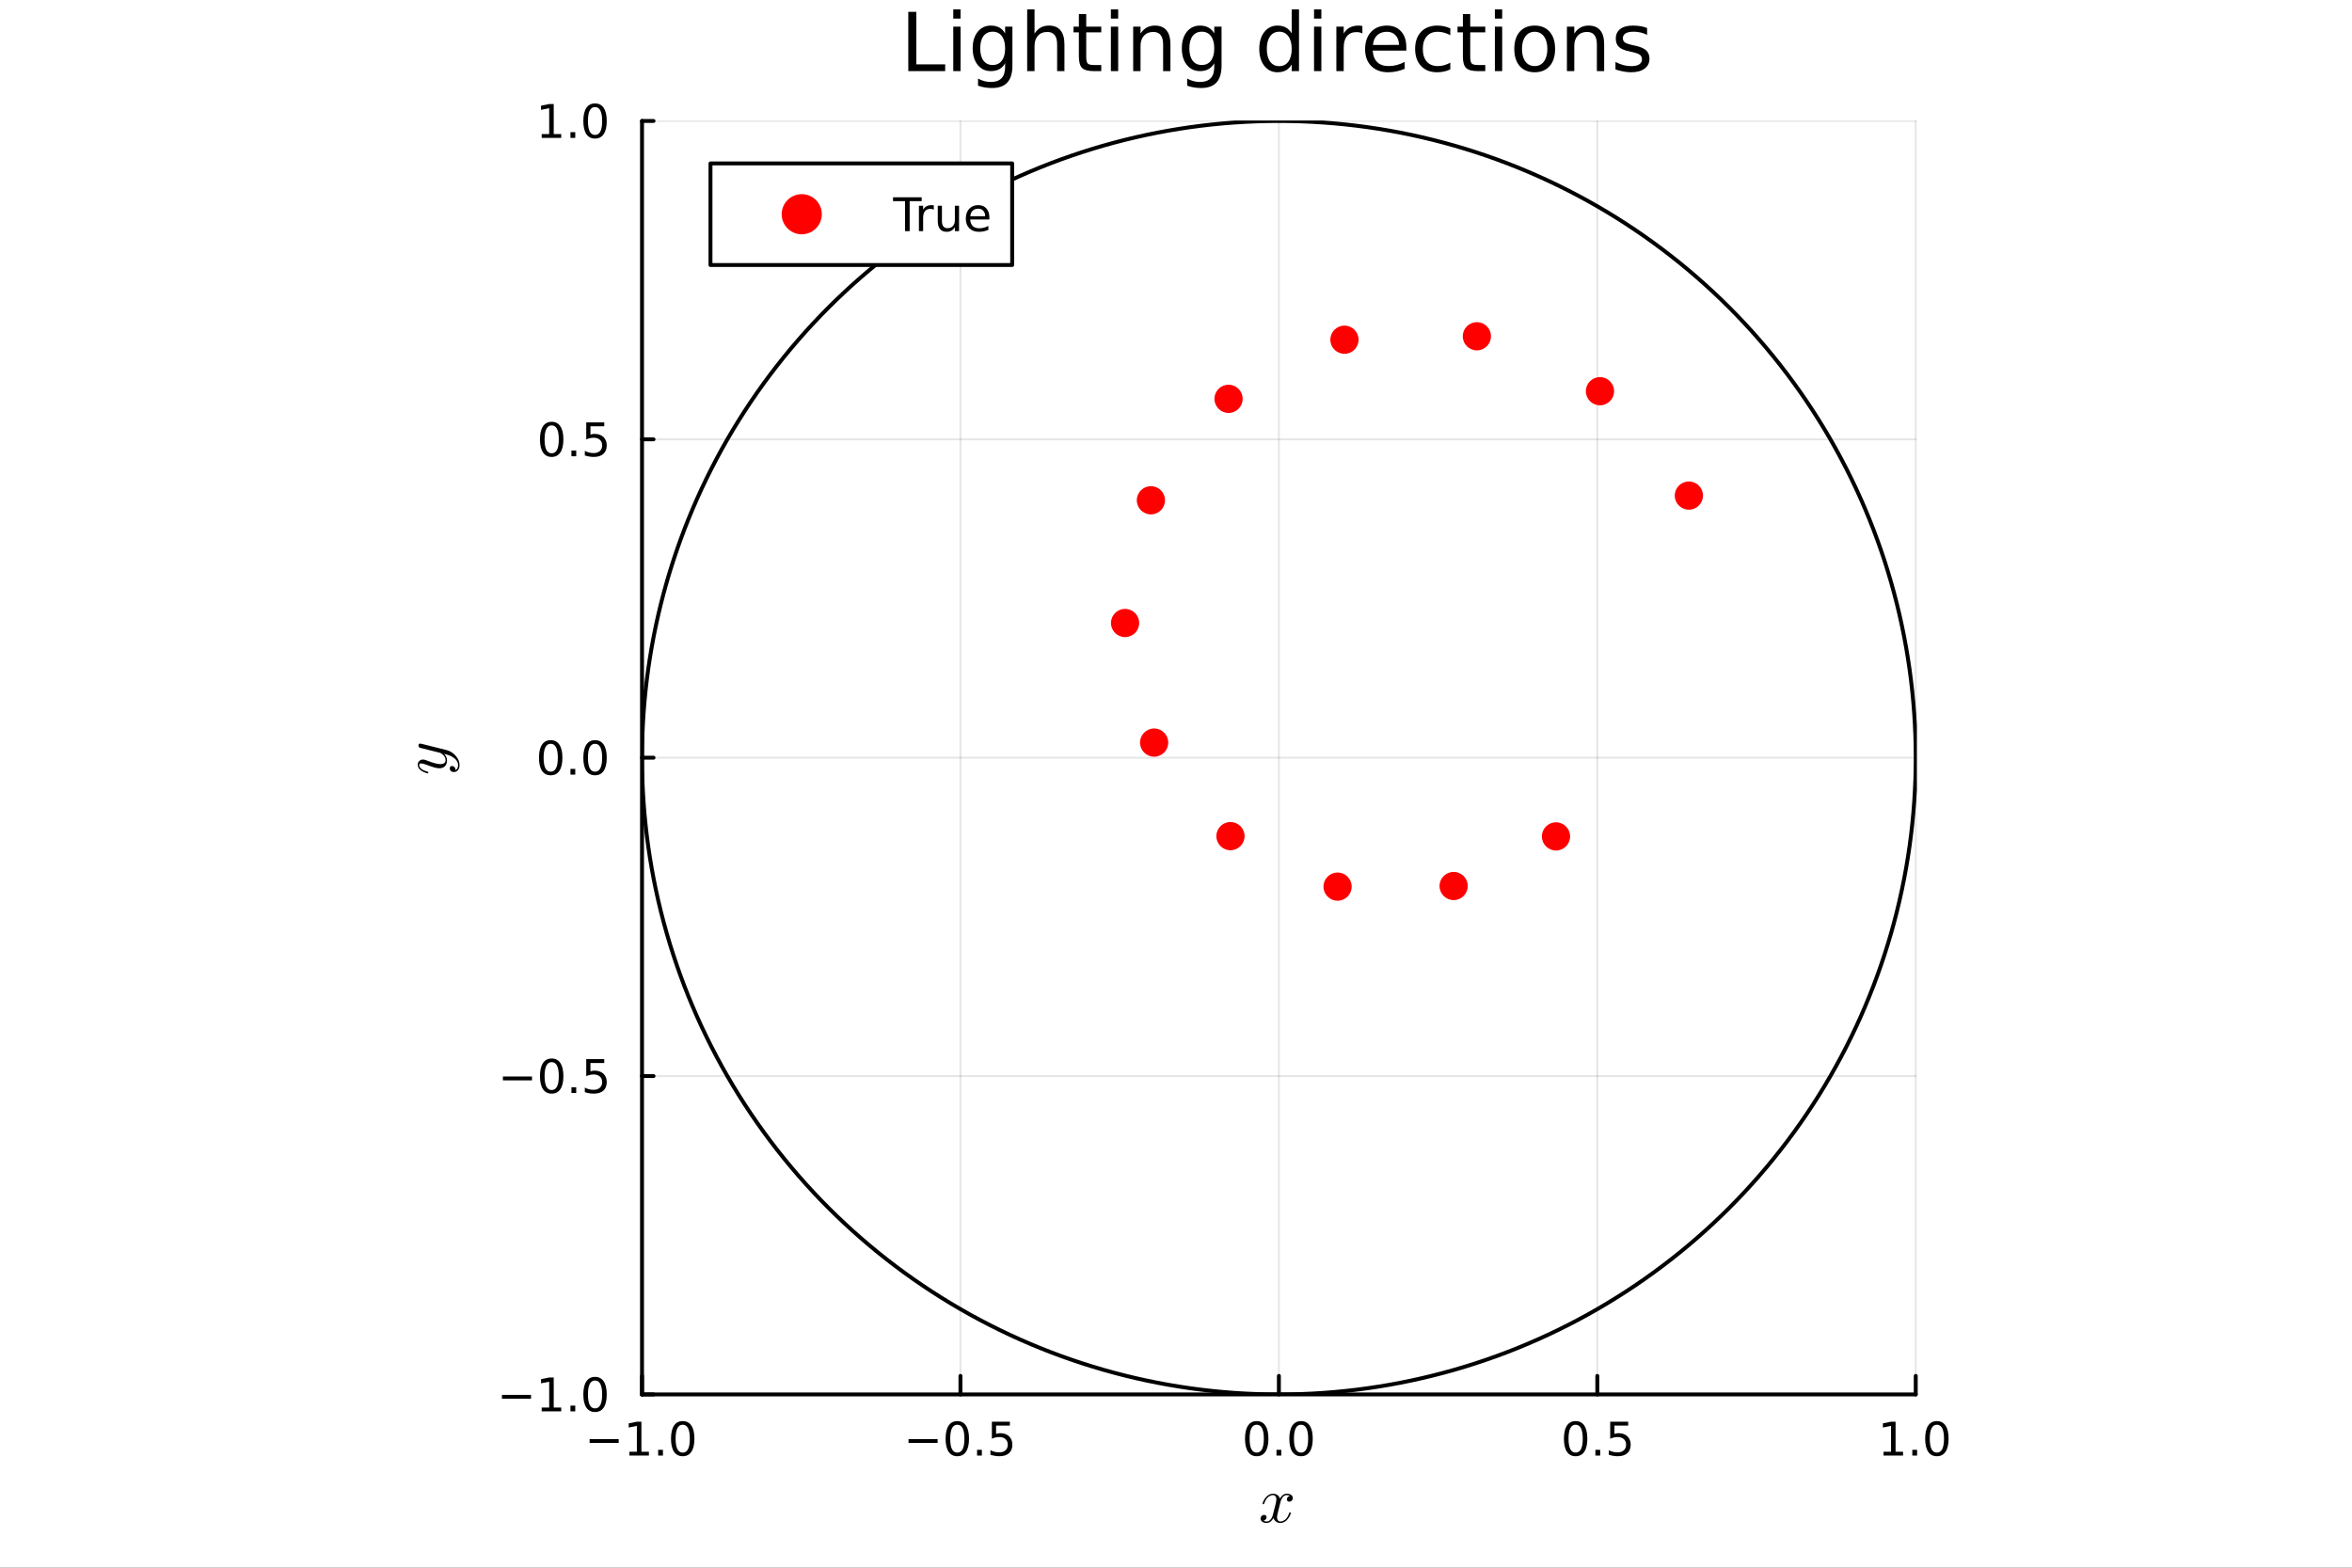 <?xml version="1.0" encoding="utf-8"?>
<svg xmlns="http://www.w3.org/2000/svg" xmlns:xlink="http://www.w3.org/1999/xlink" width="600" height="400" viewBox="0 0 2400 1600">
<rect x="0" y="0" width="2400" height="1600" fill="#333333" stroke="none"/>
<defs>
  <clipPath id="clip610">
    <rect x="0" y="0" width="2400" height="1600"/>
  </clipPath>
</defs>
<path clip-path="url(#clip610)" d="M0 1600 L2400 1600 L2400 0 L0 0  Z" fill="#ffffff" fill-rule="evenodd" fill-opacity="1"/>
<defs>
  <clipPath id="clip611">
    <rect x="480" y="0" width="1681" height="1600"/>
  </clipPath>
</defs>
<path clip-path="url(#clip610)" d="M655.126 1423.18 L1954.83 1423.18 L1954.83 123.472 L655.126 123.472  Z" fill="#ffffff" fill-rule="evenodd" fill-opacity="1"/>
<defs>
  <clipPath id="clip612">
    <rect x="655" y="123" width="1301" height="1301"/>
  </clipPath>
</defs>
<polyline clip-path="url(#clip612)" style="stroke:#000000; stroke-linecap:round; stroke-linejoin:round; stroke-width:2; stroke-opacity:0.1; fill:none" points="655.126,1423.18 655.126,123.472 "/>
<polyline clip-path="url(#clip612)" style="stroke:#000000; stroke-linecap:round; stroke-linejoin:round; stroke-width:2; stroke-opacity:0.1; fill:none" points="980.053,1423.18 980.053,123.472 "/>
<polyline clip-path="url(#clip612)" style="stroke:#000000; stroke-linecap:round; stroke-linejoin:round; stroke-width:2; stroke-opacity:0.1; fill:none" points="1304.98,1423.18 1304.98,123.472 "/>
<polyline clip-path="url(#clip612)" style="stroke:#000000; stroke-linecap:round; stroke-linejoin:round; stroke-width:2; stroke-opacity:0.1; fill:none" points="1629.91,1423.18 1629.91,123.472 "/>
<polyline clip-path="url(#clip612)" style="stroke:#000000; stroke-linecap:round; stroke-linejoin:round; stroke-width:2; stroke-opacity:0.1; fill:none" points="1954.83,1423.18 1954.83,123.472 "/>
<polyline clip-path="url(#clip612)" style="stroke:#000000; stroke-linecap:round; stroke-linejoin:round; stroke-width:2; stroke-opacity:0.1; fill:none" points="655.126,1423.18 1954.83,1423.18 "/>
<polyline clip-path="url(#clip612)" style="stroke:#000000; stroke-linecap:round; stroke-linejoin:round; stroke-width:2; stroke-opacity:0.1; fill:none" points="655.126,1098.25 1954.83,1098.25 "/>
<polyline clip-path="url(#clip612)" style="stroke:#000000; stroke-linecap:round; stroke-linejoin:round; stroke-width:2; stroke-opacity:0.1; fill:none" points="655.126,773.326 1954.83,773.326 "/>
<polyline clip-path="url(#clip612)" style="stroke:#000000; stroke-linecap:round; stroke-linejoin:round; stroke-width:2; stroke-opacity:0.1; fill:none" points="655.126,448.399 1954.83,448.399 "/>
<polyline clip-path="url(#clip612)" style="stroke:#000000; stroke-linecap:round; stroke-linejoin:round; stroke-width:2; stroke-opacity:0.1; fill:none" points="655.126,123.472 1954.83,123.472 "/>
<polyline clip-path="url(#clip610)" style="stroke:#000000; stroke-linecap:round; stroke-linejoin:round; stroke-width:4; stroke-opacity:1; fill:none" points="655.126,1423.18 1954.83,1423.18 "/>
<polyline clip-path="url(#clip610)" style="stroke:#000000; stroke-linecap:round; stroke-linejoin:round; stroke-width:4; stroke-opacity:1; fill:none" points="655.126,1423.18 655.126,1404.28 "/>
<polyline clip-path="url(#clip610)" style="stroke:#000000; stroke-linecap:round; stroke-linejoin:round; stroke-width:4; stroke-opacity:1; fill:none" points="980.053,1423.18 980.053,1404.28 "/>
<polyline clip-path="url(#clip610)" style="stroke:#000000; stroke-linecap:round; stroke-linejoin:round; stroke-width:4; stroke-opacity:1; fill:none" points="1304.98,1423.18 1304.98,1404.28 "/>
<polyline clip-path="url(#clip610)" style="stroke:#000000; stroke-linecap:round; stroke-linejoin:round; stroke-width:4; stroke-opacity:1; fill:none" points="1629.91,1423.18 1629.91,1404.28 "/>
<polyline clip-path="url(#clip610)" style="stroke:#000000; stroke-linecap:round; stroke-linejoin:round; stroke-width:4; stroke-opacity:1; fill:none" points="1954.83,1423.18 1954.83,1404.28 "/>
<path clip-path="url(#clip610)" d="M601.654 1468.75 L631.33 1468.75 L631.33 1472.69 L601.654 1472.69 L601.654 1468.75 Z" fill="#000000" fill-rule="nonzero" fill-opacity="1" /><path clip-path="url(#clip610)" d="M642.233 1481.64 L649.872 1481.64 L649.872 1455.28 L641.561 1456.95 L641.561 1452.69 L649.825 1451.02 L654.501 1451.02 L654.501 1481.64 L662.14 1481.64 L662.14 1485.58 L642.233 1485.58 L642.233 1481.64 Z" fill="#000000" fill-rule="nonzero" fill-opacity="1" /><path clip-path="url(#clip610)" d="M671.584 1479.7 L676.469 1479.7 L676.469 1485.58 L671.584 1485.58 L671.584 1479.7 Z" fill="#000000" fill-rule="nonzero" fill-opacity="1" /><path clip-path="url(#clip610)" d="M696.654 1454.1 Q693.043 1454.1 691.214 1457.66 Q689.408 1461.2 689.408 1468.33 Q689.408 1475.44 691.214 1479.01 Q693.043 1482.55 696.654 1482.55 Q700.288 1482.55 702.093 1479.01 Q703.922 1475.44 703.922 1468.33 Q703.922 1461.2 702.093 1457.66 Q700.288 1454.1 696.654 1454.1 M696.654 1450.39 Q702.464 1450.39 705.519 1455 Q708.598 1459.58 708.598 1468.33 Q708.598 1477.06 705.519 1481.67 Q702.464 1486.25 696.654 1486.25 Q690.844 1486.25 687.765 1481.67 Q684.709 1477.06 684.709 1468.33 Q684.709 1459.58 687.765 1455 Q690.844 1450.39 696.654 1450.39 Z" fill="#000000" fill-rule="nonzero" fill-opacity="1" /><path clip-path="url(#clip610)" d="M927.079 1468.75 L956.755 1468.75 L956.755 1472.69 L927.079 1472.69 L927.079 1468.75 Z" fill="#000000" fill-rule="nonzero" fill-opacity="1" /><path clip-path="url(#clip610)" d="M976.847 1454.1 Q973.236 1454.1 971.407 1457.66 Q969.602 1461.2 969.602 1468.33 Q969.602 1475.44 971.407 1479.01 Q973.236 1482.55 976.847 1482.55 Q980.481 1482.55 982.287 1479.01 Q984.116 1475.44 984.116 1468.33 Q984.116 1461.2 982.287 1457.66 Q980.481 1454.1 976.847 1454.1 M976.847 1450.39 Q982.657 1450.39 985.713 1455 Q988.791 1459.58 988.791 1468.33 Q988.791 1477.06 985.713 1481.67 Q982.657 1486.25 976.847 1486.25 Q971.037 1486.25 967.958 1481.67 Q964.903 1477.06 964.903 1468.33 Q964.903 1459.58 967.958 1455 Q971.037 1450.39 976.847 1450.39 Z" fill="#000000" fill-rule="nonzero" fill-opacity="1" /><path clip-path="url(#clip610)" d="M997.009 1479.7 L1001.89 1479.7 L1001.89 1485.58 L997.009 1485.58 L997.009 1479.7 Z" fill="#000000" fill-rule="nonzero" fill-opacity="1" /><path clip-path="url(#clip610)" d="M1012.12 1451.02 L1030.48 1451.02 L1030.48 1454.96 L1016.41 1454.96 L1016.41 1463.43 Q1017.43 1463.08 1018.44 1462.92 Q1019.46 1462.73 1020.48 1462.73 Q1026.27 1462.73 1029.65 1465.9 Q1033.03 1469.08 1033.03 1474.49 Q1033.03 1480.07 1029.56 1483.17 Q1026.08 1486.25 1019.76 1486.25 Q1017.59 1486.25 1015.32 1485.88 Q1013.07 1485.51 1010.67 1484.77 L1010.67 1480.07 Q1012.75 1481.2 1014.97 1481.76 Q1017.19 1482.32 1019.67 1482.32 Q1023.68 1482.32 1026.01 1480.21 Q1028.35 1478.1 1028.35 1474.49 Q1028.35 1470.88 1026.01 1468.77 Q1023.68 1466.67 1019.67 1466.67 Q1017.8 1466.67 1015.92 1467.08 Q1014.07 1467.5 1012.12 1468.38 L1012.12 1451.02 Z" fill="#000000" fill-rule="nonzero" fill-opacity="1" /><path clip-path="url(#clip610)" d="M1282.36 1454.1 Q1278.75 1454.1 1276.92 1457.66 Q1275.12 1461.2 1275.12 1468.33 Q1275.12 1475.44 1276.92 1479.01 Q1278.75 1482.55 1282.36 1482.55 Q1286 1482.55 1287.8 1479.01 Q1289.63 1475.44 1289.63 1468.33 Q1289.63 1461.2 1287.8 1457.66 Q1286 1454.1 1282.36 1454.1 M1282.36 1450.39 Q1288.17 1450.39 1291.23 1455 Q1294.31 1459.58 1294.31 1468.33 Q1294.31 1477.06 1291.23 1481.67 Q1288.17 1486.25 1282.36 1486.25 Q1276.55 1486.25 1273.48 1481.67 Q1270.42 1477.06 1270.42 1468.33 Q1270.42 1459.58 1273.48 1455 Q1276.55 1450.39 1282.36 1450.39 Z" fill="#000000" fill-rule="nonzero" fill-opacity="1" /><path clip-path="url(#clip610)" d="M1302.53 1479.7 L1307.41 1479.7 L1307.41 1485.58 L1302.53 1485.58 L1302.53 1479.7 Z" fill="#000000" fill-rule="nonzero" fill-opacity="1" /><path clip-path="url(#clip610)" d="M1327.6 1454.1 Q1323.98 1454.1 1322.16 1457.66 Q1320.35 1461.2 1320.35 1468.33 Q1320.35 1475.44 1322.16 1479.01 Q1323.98 1482.55 1327.6 1482.55 Q1331.23 1482.55 1333.04 1479.01 Q1334.86 1475.44 1334.86 1468.33 Q1334.86 1461.2 1333.04 1457.66 Q1331.23 1454.1 1327.6 1454.1 M1327.6 1450.39 Q1333.41 1450.39 1336.46 1455 Q1339.54 1459.58 1339.54 1468.33 Q1339.54 1477.06 1336.46 1481.67 Q1333.41 1486.25 1327.6 1486.25 Q1321.79 1486.25 1318.71 1481.67 Q1315.65 1477.06 1315.65 1468.33 Q1315.65 1459.58 1318.71 1455 Q1321.79 1450.39 1327.6 1450.39 Z" fill="#000000" fill-rule="nonzero" fill-opacity="1" /><path clip-path="url(#clip610)" d="M1607.79 1454.1 Q1604.18 1454.1 1602.35 1457.66 Q1600.54 1461.2 1600.54 1468.33 Q1600.54 1475.44 1602.35 1479.01 Q1604.18 1482.55 1607.79 1482.55 Q1611.42 1482.55 1613.23 1479.01 Q1615.06 1475.44 1615.06 1468.33 Q1615.06 1461.2 1613.23 1457.66 Q1611.42 1454.1 1607.79 1454.1 M1607.79 1450.39 Q1613.6 1450.39 1616.65 1455 Q1619.73 1459.58 1619.73 1468.33 Q1619.73 1477.06 1616.65 1481.67 Q1613.6 1486.25 1607.79 1486.25 Q1601.98 1486.25 1598.9 1481.67 Q1595.84 1477.06 1595.84 1468.33 Q1595.84 1459.58 1598.9 1455 Q1601.98 1450.39 1607.79 1450.39 Z" fill="#000000" fill-rule="nonzero" fill-opacity="1" /><path clip-path="url(#clip610)" d="M1627.95 1479.7 L1632.84 1479.7 L1632.84 1485.58 L1627.95 1485.58 L1627.95 1479.7 Z" fill="#000000" fill-rule="nonzero" fill-opacity="1" /><path clip-path="url(#clip610)" d="M1643.07 1451.02 L1661.42 1451.02 L1661.42 1454.96 L1647.35 1454.96 L1647.35 1463.43 Q1648.37 1463.08 1649.39 1462.92 Q1650.4 1462.73 1651.42 1462.73 Q1657.21 1462.73 1660.59 1465.9 Q1663.97 1469.08 1663.97 1474.49 Q1663.97 1480.07 1660.5 1483.17 Q1657.02 1486.25 1650.71 1486.25 Q1648.53 1486.25 1646.26 1485.88 Q1644.02 1485.51 1641.61 1484.77 L1641.61 1480.07 Q1643.69 1481.2 1645.91 1481.76 Q1648.14 1482.32 1650.61 1482.32 Q1654.62 1482.32 1656.96 1480.21 Q1659.29 1478.1 1659.29 1474.49 Q1659.29 1470.88 1656.96 1468.77 Q1654.62 1466.67 1650.61 1466.67 Q1648.74 1466.67 1646.86 1467.08 Q1645.01 1467.5 1643.07 1468.38 L1643.07 1451.02 Z" fill="#000000" fill-rule="nonzero" fill-opacity="1" /><path clip-path="url(#clip610)" d="M1921.99 1481.64 L1929.63 1481.64 L1929.63 1455.28 L1921.32 1456.95 L1921.32 1452.69 L1929.58 1451.02 L1934.26 1451.02 L1934.26 1481.64 L1941.89 1481.64 L1941.89 1485.58 L1921.99 1485.58 L1921.99 1481.64 Z" fill="#000000" fill-rule="nonzero" fill-opacity="1" /><path clip-path="url(#clip610)" d="M1951.34 1479.7 L1956.22 1479.7 L1956.22 1485.58 L1951.34 1485.58 L1951.34 1479.7 Z" fill="#000000" fill-rule="nonzero" fill-opacity="1" /><path clip-path="url(#clip610)" d="M1976.41 1454.1 Q1972.8 1454.1 1970.97 1457.66 Q1969.16 1461.2 1969.16 1468.33 Q1969.16 1475.44 1970.97 1479.01 Q1972.8 1482.55 1976.41 1482.55 Q1980.04 1482.55 1981.85 1479.01 Q1983.68 1475.44 1983.68 1468.33 Q1983.68 1461.2 1981.85 1457.66 Q1980.04 1454.1 1976.41 1454.1 M1976.41 1450.39 Q1982.22 1450.39 1985.27 1455 Q1988.35 1459.58 1988.35 1468.33 Q1988.35 1477.06 1985.27 1481.67 Q1982.22 1486.25 1976.41 1486.25 Q1970.6 1486.25 1967.52 1481.67 Q1964.46 1477.06 1964.46 1468.33 Q1964.46 1459.58 1967.52 1455 Q1970.6 1450.39 1976.41 1450.39 Z" fill="#000000" fill-rule="nonzero" fill-opacity="1" /><path clip-path="url(#clip610)" d="M1319.15 1528.8 Q1319.15 1530.61 1318.03 1531.64 Q1316.9 1532.64 1315.61 1532.64 Q1314.39 1532.64 1313.74 1531.93 Q1313.1 1531.22 1313.1 1530.32 Q1313.1 1529.09 1314 1528.03 Q1314.9 1526.97 1316.25 1526.74 Q1314.93 1525.91 1312.97 1525.91 Q1311.68 1525.91 1310.55 1526.58 Q1309.46 1527.26 1308.78 1528.13 Q1308.14 1529 1307.56 1530.25 Q1307.01 1531.48 1306.79 1532.22 Q1306.59 1532.93 1306.43 1533.7 L1304.18 1542.72 Q1303.08 1547 1303.08 1548.51 Q1303.08 1550.38 1303.98 1551.64 Q1304.89 1552.86 1306.69 1552.86 Q1307.4 1552.86 1308.2 1552.67 Q1309.01 1552.44 1310.04 1551.86 Q1311.1 1551.25 1312.04 1550.35 Q1313 1549.42 1313.94 1547.84 Q1314.87 1546.26 1315.48 1544.23 Q1315.68 1543.52 1316.32 1543.52 Q1317.12 1543.52 1317.12 1544.17 Q1317.12 1544.71 1316.67 1545.87 Q1316.25 1547 1315.32 1548.48 Q1314.42 1549.93 1313.23 1551.25 Q1312.04 1552.54 1310.26 1553.44 Q1308.49 1554.34 1306.56 1554.34 Q1303.79 1554.34 1301.96 1552.86 Q1300.12 1551.38 1299.44 1549.32 Q1299.28 1549.61 1299.06 1550 Q1298.83 1550.38 1298.16 1551.25 Q1297.51 1552.09 1296.77 1552.73 Q1296.03 1553.34 1294.87 1553.83 Q1293.74 1554.34 1292.52 1554.34 Q1290.97 1554.34 1289.59 1553.89 Q1288.24 1553.44 1287.27 1552.41 Q1286.3 1551.38 1286.3 1549.96 Q1286.3 1548.38 1287.37 1547.29 Q1288.46 1546.16 1289.94 1546.16 Q1290.88 1546.16 1291.62 1546.71 Q1292.39 1547.26 1292.39 1548.45 Q1292.39 1549.77 1291.49 1550.77 Q1290.59 1551.77 1289.3 1552.02 Q1290.62 1552.86 1292.58 1552.86 Q1294.71 1552.86 1296.38 1550.99 Q1298.06 1549.13 1298.86 1546 Q1300.86 1538.5 1301.63 1535.15 Q1302.41 1531.77 1302.41 1530.32 Q1302.41 1528.96 1302.05 1528.03 Q1301.7 1527.1 1301.09 1526.68 Q1300.51 1526.23 1299.96 1526.07 Q1299.44 1525.91 1298.86 1525.91 Q1297.9 1525.91 1296.8 1526.29 Q1295.74 1526.68 1294.45 1527.58 Q1293.2 1528.45 1292 1530.25 Q1290.81 1532.06 1290.01 1534.54 Q1289.85 1535.28 1289.14 1535.28 Q1288.36 1535.24 1288.36 1534.6 Q1288.36 1534.05 1288.78 1532.93 Q1289.23 1531.77 1290.14 1530.32 Q1291.07 1528.87 1292.26 1527.58 Q1293.49 1526.26 1295.26 1525.36 Q1297.06 1524.46 1298.99 1524.46 Q1299.86 1524.46 1300.7 1524.65 Q1301.57 1524.81 1302.6 1525.29 Q1303.66 1525.78 1304.6 1526.84 Q1305.53 1527.9 1306.11 1529.45 Q1306.5 1528.71 1307.01 1528 Q1307.56 1527.29 1308.4 1526.42 Q1309.27 1525.52 1310.46 1525 Q1311.68 1524.46 1313.03 1524.46 Q1314.35 1524.46 1315.64 1524.81 Q1316.93 1525.13 1318.03 1526.19 Q1319.15 1527.23 1319.15 1528.8 Z" fill="#000000" fill-rule="nonzero" fill-opacity="1" /><polyline clip-path="url(#clip610)" style="stroke:#000000; stroke-linecap:round; stroke-linejoin:round; stroke-width:4; stroke-opacity:1; fill:none" points="655.126,1423.18 655.126,123.472 "/>
<polyline clip-path="url(#clip610)" style="stroke:#000000; stroke-linecap:round; stroke-linejoin:round; stroke-width:4; stroke-opacity:1; fill:none" points="655.126,1423.18 666.847,1423.18 "/>
<polyline clip-path="url(#clip610)" style="stroke:#000000; stroke-linecap:round; stroke-linejoin:round; stroke-width:4; stroke-opacity:1; fill:none" points="655.126,1098.25 666.847,1098.25 "/>
<polyline clip-path="url(#clip610)" style="stroke:#000000; stroke-linecap:round; stroke-linejoin:round; stroke-width:4; stroke-opacity:1; fill:none" points="655.126,773.326 666.847,773.326 "/>
<polyline clip-path="url(#clip610)" style="stroke:#000000; stroke-linecap:round; stroke-linejoin:round; stroke-width:4; stroke-opacity:1; fill:none" points="655.126,448.399 666.847,448.399 "/>
<polyline clip-path="url(#clip610)" style="stroke:#000000; stroke-linecap:round; stroke-linejoin:round; stroke-width:4; stroke-opacity:1; fill:none" points="655.126,123.472 666.847,123.472 "/>
<path clip-path="url(#clip610)" d="M512.182 1423.63 L541.858 1423.63 L541.858 1427.57 L512.182 1427.57 L512.182 1423.63 Z" fill="#000000" fill-rule="nonzero" fill-opacity="1" /><path clip-path="url(#clip610)" d="M552.761 1436.52 L560.4 1436.52 L560.4 1410.16 L552.089 1411.83 L552.089 1407.57 L560.353 1405.9 L565.029 1405.9 L565.029 1436.52 L572.668 1436.52 L572.668 1440.46 L552.761 1440.46 L552.761 1436.52 Z" fill="#000000" fill-rule="nonzero" fill-opacity="1" /><path clip-path="url(#clip610)" d="M582.112 1434.58 L586.997 1434.58 L586.997 1440.46 L582.112 1440.46 L582.112 1434.58 Z" fill="#000000" fill-rule="nonzero" fill-opacity="1" /><path clip-path="url(#clip610)" d="M607.182 1408.98 Q603.571 1408.98 601.742 1412.54 Q599.936 1416.08 599.936 1423.21 Q599.936 1430.32 601.742 1433.89 Q603.571 1437.43 607.182 1437.43 Q610.816 1437.43 612.622 1433.89 Q614.45 1430.32 614.45 1423.21 Q614.45 1416.08 612.622 1412.54 Q610.816 1408.98 607.182 1408.98 M607.182 1405.27 Q612.992 1405.27 616.047 1409.88 Q619.126 1414.46 619.126 1423.21 Q619.126 1431.94 616.047 1436.55 Q612.992 1441.13 607.182 1441.13 Q601.372 1441.13 598.293 1436.55 Q595.237 1431.94 595.237 1423.21 Q595.237 1414.46 598.293 1409.88 Q601.372 1405.27 607.182 1405.27 Z" fill="#000000" fill-rule="nonzero" fill-opacity="1" /><path clip-path="url(#clip610)" d="M513.178 1098.7 L542.853 1098.7 L542.853 1102.64 L513.178 1102.64 L513.178 1098.7 Z" fill="#000000" fill-rule="nonzero" fill-opacity="1" /><path clip-path="url(#clip610)" d="M562.946 1084.05 Q559.335 1084.05 557.506 1087.62 Q555.701 1091.16 555.701 1098.29 Q555.701 1105.39 557.506 1108.96 Q559.335 1112.5 562.946 1112.5 Q566.58 1112.5 568.386 1108.96 Q570.214 1105.39 570.214 1098.29 Q570.214 1091.16 568.386 1087.62 Q566.58 1084.05 562.946 1084.05 M562.946 1080.35 Q568.756 1080.35 571.812 1084.95 Q574.89 1089.54 574.89 1098.29 Q574.89 1107.01 571.812 1111.62 Q568.756 1116.2 562.946 1116.2 Q557.136 1116.2 554.057 1111.62 Q551.001 1107.01 551.001 1098.29 Q551.001 1089.54 554.057 1084.95 Q557.136 1080.35 562.946 1080.35 Z" fill="#000000" fill-rule="nonzero" fill-opacity="1" /><path clip-path="url(#clip610)" d="M583.108 1109.65 L587.992 1109.65 L587.992 1115.53 L583.108 1115.53 L583.108 1109.65 Z" fill="#000000" fill-rule="nonzero" fill-opacity="1" /><path clip-path="url(#clip610)" d="M598.223 1080.97 L616.58 1080.97 L616.58 1084.91 L602.506 1084.91 L602.506 1093.38 Q603.524 1093.03 604.543 1092.87 Q605.561 1092.69 606.58 1092.69 Q612.367 1092.69 615.746 1095.86 Q619.126 1099.03 619.126 1104.45 Q619.126 1110.02 615.654 1113.13 Q612.182 1116.2 605.862 1116.2 Q603.686 1116.2 601.418 1115.83 Q599.173 1115.46 596.765 1114.72 L596.765 1110.02 Q598.848 1111.16 601.071 1111.71 Q603.293 1112.27 605.77 1112.27 Q609.774 1112.27 612.112 1110.16 Q614.45 1108.06 614.45 1104.45 Q614.45 1100.83 612.112 1098.73 Q609.774 1096.62 605.77 1096.62 Q603.895 1096.62 602.02 1097.04 Q600.168 1097.45 598.223 1098.33 L598.223 1080.97 Z" fill="#000000" fill-rule="nonzero" fill-opacity="1" /><path clip-path="url(#clip610)" d="M561.95 759.125 Q558.339 759.125 556.511 762.689 Q554.705 766.231 554.705 773.361 Q554.705 780.467 556.511 784.032 Q558.339 787.574 561.95 787.574 Q565.585 787.574 567.39 784.032 Q569.219 780.467 569.219 773.361 Q569.219 766.231 567.39 762.689 Q565.585 759.125 561.95 759.125 M561.95 755.421 Q567.761 755.421 570.816 760.027 Q573.895 764.611 573.895 773.361 Q573.895 782.088 570.816 786.694 Q567.761 791.277 561.95 791.277 Q556.14 791.277 553.062 786.694 Q550.006 782.088 550.006 773.361 Q550.006 764.611 553.062 760.027 Q556.14 755.421 561.95 755.421 Z" fill="#000000" fill-rule="nonzero" fill-opacity="1" /><path clip-path="url(#clip610)" d="M582.112 784.726 L586.997 784.726 L586.997 790.606 L582.112 790.606 L582.112 784.726 Z" fill="#000000" fill-rule="nonzero" fill-opacity="1" /><path clip-path="url(#clip610)" d="M607.182 759.125 Q603.571 759.125 601.742 762.689 Q599.936 766.231 599.936 773.361 Q599.936 780.467 601.742 784.032 Q603.571 787.574 607.182 787.574 Q610.816 787.574 612.622 784.032 Q614.45 780.467 614.45 773.361 Q614.45 766.231 612.622 762.689 Q610.816 759.125 607.182 759.125 M607.182 755.421 Q612.992 755.421 616.047 760.027 Q619.126 764.611 619.126 773.361 Q619.126 782.088 616.047 786.694 Q612.992 791.277 607.182 791.277 Q601.372 791.277 598.293 786.694 Q595.237 782.088 595.237 773.361 Q595.237 764.611 598.293 760.027 Q601.372 755.421 607.182 755.421 Z" fill="#000000" fill-rule="nonzero" fill-opacity="1" /><path clip-path="url(#clip610)" d="M562.946 434.198 Q559.335 434.198 557.506 437.763 Q555.701 441.304 555.701 448.434 Q555.701 455.54 557.506 459.105 Q559.335 462.647 562.946 462.647 Q566.58 462.647 568.386 459.105 Q570.214 455.54 570.214 448.434 Q570.214 441.304 568.386 437.763 Q566.58 434.198 562.946 434.198 M562.946 430.494 Q568.756 430.494 571.812 435.101 Q574.89 439.684 574.89 448.434 Q574.89 457.161 571.812 461.767 Q568.756 466.35 562.946 466.35 Q557.136 466.35 554.057 461.767 Q551.001 457.161 551.001 448.434 Q551.001 439.684 554.057 435.101 Q557.136 430.494 562.946 430.494 Z" fill="#000000" fill-rule="nonzero" fill-opacity="1" /><path clip-path="url(#clip610)" d="M583.108 459.799 L587.992 459.799 L587.992 465.679 L583.108 465.679 L583.108 459.799 Z" fill="#000000" fill-rule="nonzero" fill-opacity="1" /><path clip-path="url(#clip610)" d="M598.223 431.119 L616.58 431.119 L616.58 435.054 L602.506 435.054 L602.506 443.526 Q603.524 443.179 604.543 443.017 Q605.561 442.832 606.58 442.832 Q612.367 442.832 615.746 446.003 Q619.126 449.175 619.126 454.591 Q619.126 460.17 615.654 463.272 Q612.182 466.35 605.862 466.35 Q603.686 466.35 601.418 465.98 Q599.173 465.61 596.765 464.869 L596.765 460.17 Q598.848 461.304 601.071 461.86 Q603.293 462.415 605.77 462.415 Q609.774 462.415 612.112 460.309 Q614.45 458.202 614.45 454.591 Q614.45 450.98 612.112 448.874 Q609.774 446.767 605.77 446.767 Q603.895 446.767 602.02 447.184 Q600.168 447.6 598.223 448.48 L598.223 431.119 Z" fill="#000000" fill-rule="nonzero" fill-opacity="1" /><path clip-path="url(#clip610)" d="M552.761 136.817 L560.4 136.817 L560.4 110.451 L552.089 112.118 L552.089 107.859 L560.353 106.192 L565.029 106.192 L565.029 136.817 L572.668 136.817 L572.668 140.752 L552.761 140.752 L552.761 136.817 Z" fill="#000000" fill-rule="nonzero" fill-opacity="1" /><path clip-path="url(#clip610)" d="M582.112 134.873 L586.997 134.873 L586.997 140.752 L582.112 140.752 L582.112 134.873 Z" fill="#000000" fill-rule="nonzero" fill-opacity="1" /><path clip-path="url(#clip610)" d="M607.182 109.271 Q603.571 109.271 601.742 112.836 Q599.936 116.377 599.936 123.507 Q599.936 130.613 601.742 134.178 Q603.571 137.72 607.182 137.72 Q610.816 137.72 612.622 134.178 Q614.45 130.613 614.45 123.507 Q614.45 116.377 612.622 112.836 Q610.816 109.271 607.182 109.271 M607.182 105.567 Q612.992 105.567 616.047 110.174 Q619.126 114.757 619.126 123.507 Q619.126 132.234 616.047 136.84 Q612.992 141.423 607.182 141.423 Q601.372 141.423 598.293 136.84 Q595.237 132.234 595.237 123.507 Q595.237 114.757 598.293 110.174 Q601.372 105.567 607.182 105.567 Z" fill="#000000" fill-rule="nonzero" fill-opacity="1" /><path clip-path="url(#clip610)" d="M428.778 758.889 Q429.229 758.889 430.292 759.178 L455.477 765.491 Q461.081 766.876 465.01 771.384 Q468.939 775.861 468.939 780.95 Q468.939 784.009 467.296 785.974 Q465.686 787.938 463.206 787.938 Q461.016 787.938 459.953 786.779 Q458.923 785.619 458.923 784.235 Q458.923 783.784 459.052 783.301 Q459.181 782.817 459.728 782.302 Q460.276 781.787 461.209 781.787 Q462.723 781.787 463.915 783.107 Q464.462 783.751 464.591 784.363 Q464.72 784.943 464.72 785.941 Q465.622 785.555 466.234 784.846 Q466.846 784.138 467.071 783.333 Q467.329 782.528 467.393 782.012 Q467.49 781.465 467.49 780.95 Q467.49 776.827 463.335 773.671 Q462.079 772.737 460.823 772.061 Q459.599 771.352 458.086 770.837 Q456.604 770.322 455.799 770.096 Q454.994 769.839 453.158 769.388 Q456.153 772.383 456.153 776.054 Q456.153 777.6 455.734 778.985 Q455.316 780.338 454.446 781.529 Q453.544 782.721 451.966 783.429 Q450.388 784.106 448.295 784.106 Q446.073 784.106 443.045 783.236 Q440.018 782.367 434.446 780.273 Q431.322 779.146 429.809 779.146 Q429.068 779.146 428.617 779.307 Q428.134 779.468 427.973 779.79 Q427.78 780.112 427.748 780.305 Q427.715 780.466 427.715 780.789 Q427.715 782.689 429.648 784.46 Q431.58 786.231 435.896 787.455 Q436.701 787.713 436.894 787.874 Q437.087 788.035 437.087 788.518 Q437.055 789.323 436.411 789.323 Q436.153 789.323 435.155 789.033 Q434.124 788.743 432.611 788.067 Q431.065 787.359 429.68 786.392 Q428.263 785.426 427.265 783.912 Q426.266 782.367 426.266 780.595 Q426.266 778.18 427.844 776.698 Q429.39 775.185 431.677 775.185 Q432.611 775.185 433.448 775.442 Q434.253 775.668 436.411 776.505 Q445.107 779.887 449.358 779.887 Q450.388 779.887 451.258 779.726 Q452.095 779.532 452.933 779.114 Q453.738 778.695 454.221 777.858 Q454.672 776.988 454.672 775.797 Q454.672 774.283 453.963 772.866 Q453.222 771.417 452.224 770.515 Q451.226 769.581 450.388 769.033 Q449.519 768.454 449.068 768.325 L437.216 765.362 L431.934 764.041 Q429.068 763.43 428.36 763.14 Q427.683 762.753 427.329 762.077 Q426.975 761.401 426.975 760.821 Q426.975 760.016 427.458 759.468 Q427.941 758.889 428.778 758.889 Z" fill="#000000" fill-rule="nonzero" fill-opacity="1" /><path clip-path="url(#clip610)" d="M926.828 12.096 L935.011 12.096 L935.011 65.689 L964.461 65.689 L964.461 72.576 L926.828 72.576 L926.828 12.096 Z" fill="#000000" fill-rule="nonzero" fill-opacity="1" /><path clip-path="url(#clip610)" d="M972.725 27.206 L980.178 27.206 L980.178 72.576 L972.725 72.576 L972.725 27.206 M972.725 9.544 L980.178 9.544 L980.178 18.983 L972.725 18.983 L972.725 9.544 Z" fill="#000000" fill-rule="nonzero" fill-opacity="1" /><path clip-path="url(#clip610)" d="M1025.63 49.364 Q1025.63 41.263 1022.27 36.806 Q1018.95 32.35 1012.91 32.35 Q1006.91 32.35 1003.55 36.806 Q1000.23 41.263 1000.23 49.364 Q1000.23 57.426 1003.55 61.882 Q1006.91 66.338 1012.91 66.338 Q1018.95 66.338 1022.27 61.882 Q1025.63 57.426 1025.63 49.364 M1033.08 66.945 Q1033.08 78.531 1027.94 84.162 Q1022.79 89.833 1012.18 89.833 Q1008.25 89.833 1004.77 89.225 Q1001.28 88.658 998.002 87.443 L998.002 80.192 Q1001.28 81.974 1004.48 82.825 Q1007.68 83.675 1011.01 83.675 Q1018.34 83.675 1021.98 79.827 Q1025.63 76.019 1025.63 68.282 L1025.63 64.596 Q1023.32 68.606 1019.72 70.591 Q1016.11 72.576 1011.09 72.576 Q1002.74 72.576 997.638 66.216 Q992.534 59.856 992.534 49.364 Q992.534 38.832 997.638 32.472 Q1002.74 26.112 1011.09 26.112 Q1016.11 26.112 1019.72 28.097 Q1023.32 30.082 1025.63 34.092 L1025.63 27.206 L1033.08 27.206 L1033.08 66.945 Z" fill="#000000" fill-rule="nonzero" fill-opacity="1" /><path clip-path="url(#clip610)" d="M1086.15 45.192 L1086.15 72.576 L1078.7 72.576 L1078.7 45.435 Q1078.7 38.994 1076.18 35.794 Q1073.67 32.594 1068.65 32.594 Q1062.61 32.594 1059.13 36.442 Q1055.65 40.29 1055.65 46.934 L1055.65 72.576 L1048.15 72.576 L1048.15 9.544 L1055.65 9.544 L1055.65 34.254 Q1058.32 30.163 1061.93 28.138 Q1065.57 26.112 1070.31 26.112 Q1078.13 26.112 1082.14 30.973 Q1086.15 35.794 1086.15 45.192 Z" fill="#000000" fill-rule="nonzero" fill-opacity="1" /><path clip-path="url(#clip610)" d="M1108.39 14.324 L1108.39 27.206 L1123.74 27.206 L1123.74 32.999 L1108.39 32.999 L1108.39 57.628 Q1108.39 63.178 1109.89 64.758 Q1111.43 66.338 1116.09 66.338 L1123.74 66.338 L1123.74 72.576 L1116.09 72.576 Q1107.46 72.576 1104.18 69.376 Q1100.9 66.135 1100.9 57.628 L1100.9 32.999 L1095.43 32.999 L1095.43 27.206 L1100.9 27.206 L1100.9 14.324 L1108.39 14.324 Z" fill="#000000" fill-rule="nonzero" fill-opacity="1" /><path clip-path="url(#clip610)" d="M1133.55 27.206 L1141 27.206 L1141 72.576 L1133.55 72.576 L1133.55 27.206 M1133.55 9.544 L1141 9.544 L1141 18.983 L1133.55 18.983 L1133.55 9.544 Z" fill="#000000" fill-rule="nonzero" fill-opacity="1" /><path clip-path="url(#clip610)" d="M1194.31 45.192 L1194.31 72.576 L1186.86 72.576 L1186.86 45.435 Q1186.86 38.994 1184.34 35.794 Q1181.83 32.594 1176.81 32.594 Q1170.77 32.594 1167.29 36.442 Q1163.81 40.29 1163.81 46.934 L1163.81 72.576 L1156.31 72.576 L1156.31 27.206 L1163.81 27.206 L1163.81 34.254 Q1166.48 30.163 1170.08 28.138 Q1173.73 26.112 1178.47 26.112 Q1186.29 26.112 1190.3 30.973 Q1194.31 35.794 1194.31 45.192 Z" fill="#000000" fill-rule="nonzero" fill-opacity="1" /><path clip-path="url(#clip610)" d="M1239.03 49.364 Q1239.03 41.263 1235.67 36.806 Q1232.35 32.35 1226.31 32.35 Q1220.32 32.35 1216.95 36.806 Q1213.63 41.263 1213.63 49.364 Q1213.63 57.426 1216.95 61.882 Q1220.32 66.338 1226.31 66.338 Q1232.35 66.338 1235.67 61.882 Q1239.03 57.426 1239.03 49.364 M1246.48 66.945 Q1246.48 78.531 1241.34 84.162 Q1236.2 89.833 1225.58 89.833 Q1221.65 89.833 1218.17 89.225 Q1214.69 88.658 1211.4 87.443 L1211.4 80.192 Q1214.69 81.974 1217.89 82.825 Q1221.09 83.675 1224.41 83.675 Q1231.74 83.675 1235.39 79.827 Q1239.03 76.019 1239.03 68.282 L1239.03 64.596 Q1236.72 68.606 1233.12 70.591 Q1229.51 72.576 1224.49 72.576 Q1216.14 72.576 1211.04 66.216 Q1205.94 59.856 1205.94 49.364 Q1205.94 38.832 1211.04 32.472 Q1216.14 26.112 1224.49 26.112 Q1229.51 26.112 1233.12 28.097 Q1236.72 30.082 1239.03 34.092 L1239.03 27.206 L1246.48 27.206 L1246.48 66.945 Z" fill="#000000" fill-rule="nonzero" fill-opacity="1" /><path clip-path="url(#clip610)" d="M1318.06 34.092 L1318.06 9.544 L1325.52 9.544 L1325.52 72.576 L1318.06 72.576 L1318.06 65.77 Q1315.71 69.821 1312.11 71.806 Q1308.54 73.751 1303.52 73.751 Q1295.3 73.751 1290.11 67.188 Q1284.97 60.626 1284.97 49.931 Q1284.97 39.237 1290.11 32.675 Q1295.3 26.112 1303.52 26.112 Q1308.54 26.112 1312.11 28.097 Q1315.71 30.041 1318.06 34.092 M1292.67 49.931 Q1292.67 58.155 1296.03 62.854 Q1299.43 67.512 1305.34 67.512 Q1311.26 67.512 1314.66 62.854 Q1318.06 58.155 1318.06 49.931 Q1318.06 41.708 1314.66 37.05 Q1311.26 32.35 1305.34 32.35 Q1299.43 32.35 1296.03 37.05 Q1292.67 41.708 1292.67 49.931 Z" fill="#000000" fill-rule="nonzero" fill-opacity="1" /><path clip-path="url(#clip610)" d="M1340.87 27.206 L1348.32 27.206 L1348.32 72.576 L1340.87 72.576 L1340.87 27.206 M1340.87 9.544 L1348.32 9.544 L1348.32 18.983 L1340.87 18.983 L1340.87 9.544 Z" fill="#000000" fill-rule="nonzero" fill-opacity="1" /><path clip-path="url(#clip610)" d="M1390.21 34.173 Q1388.96 33.444 1387.46 33.12 Q1386 32.756 1384.22 32.756 Q1377.9 32.756 1374.49 36.888 Q1371.13 40.979 1371.13 48.676 L1371.13 72.576 L1363.64 72.576 L1363.64 27.206 L1371.13 27.206 L1371.13 34.254 Q1373.48 30.122 1377.25 28.138 Q1381.02 26.112 1386.4 26.112 Q1387.17 26.112 1388.1 26.234 Q1389.04 26.315 1390.17 26.517 L1390.21 34.173 Z" fill="#000000" fill-rule="nonzero" fill-opacity="1" /><path clip-path="url(#clip610)" d="M1435.01 48.028 L1435.01 51.673 L1400.74 51.673 Q1401.23 59.37 1405.36 63.421 Q1409.53 67.431 1416.95 67.431 Q1421.24 67.431 1425.25 66.378 Q1429.3 65.325 1433.27 63.218 L1433.27 70.267 Q1429.26 71.968 1425.05 72.86 Q1420.84 73.751 1416.5 73.751 Q1405.64 73.751 1399.29 67.431 Q1392.97 61.112 1392.97 50.337 Q1392.97 39.197 1398.96 32.675 Q1405 26.112 1415.21 26.112 Q1424.36 26.112 1429.67 32.026 Q1435.01 37.9 1435.01 48.028 M1427.56 45.84 Q1427.48 39.723 1424.12 36.077 Q1420.8 32.431 1415.29 32.431 Q1409.05 32.431 1405.28 35.956 Q1401.55 39.48 1400.99 45.88 L1427.56 45.84 Z" fill="#000000" fill-rule="nonzero" fill-opacity="1" /><path clip-path="url(#clip610)" d="M1479.9 28.948 L1479.9 35.915 Q1476.74 34.173 1473.54 33.323 Q1470.38 32.431 1467.14 32.431 Q1459.89 32.431 1455.88 37.05 Q1451.87 41.627 1451.87 49.931 Q1451.87 58.236 1455.88 62.854 Q1459.89 67.431 1467.14 67.431 Q1470.38 67.431 1473.54 66.581 Q1476.74 65.689 1479.9 63.948 L1479.9 70.834 Q1476.78 72.292 1473.42 73.022 Q1470.09 73.751 1466.33 73.751 Q1456.08 73.751 1450.04 67.31 Q1444.01 60.869 1444.01 49.931 Q1444.01 38.832 1450.08 32.472 Q1456.2 26.112 1466.81 26.112 Q1470.26 26.112 1473.54 26.841 Q1476.82 27.53 1479.9 28.948 Z" fill="#000000" fill-rule="nonzero" fill-opacity="1" /><path clip-path="url(#clip610)" d="M1500.23 14.324 L1500.23 27.206 L1515.59 27.206 L1515.59 32.999 L1500.23 32.999 L1500.23 57.628 Q1500.23 63.178 1501.73 64.758 Q1503.27 66.338 1507.93 66.338 L1515.59 66.338 L1515.59 72.576 L1507.93 72.576 Q1499.3 72.576 1496.02 69.376 Q1492.74 66.135 1492.74 57.628 L1492.74 32.999 L1487.27 32.999 L1487.27 27.206 L1492.74 27.206 L1492.74 14.324 L1500.23 14.324 Z" fill="#000000" fill-rule="nonzero" fill-opacity="1" /><path clip-path="url(#clip610)" d="M1525.39 27.206 L1532.84 27.206 L1532.84 72.576 L1525.39 72.576 L1525.39 27.206 M1525.39 9.544 L1532.84 9.544 L1532.84 18.983 L1525.39 18.983 L1525.39 9.544 Z" fill="#000000" fill-rule="nonzero" fill-opacity="1" /><path clip-path="url(#clip610)" d="M1566.02 32.431 Q1560.02 32.431 1556.54 37.131 Q1553.06 41.789 1553.06 49.931 Q1553.06 58.074 1556.5 62.773 Q1559.98 67.431 1566.02 67.431 Q1571.98 67.431 1575.46 62.732 Q1578.94 58.033 1578.94 49.931 Q1578.94 41.87 1575.46 37.171 Q1571.98 32.431 1566.02 32.431 M1566.02 26.112 Q1575.74 26.112 1581.29 32.431 Q1586.84 38.751 1586.84 49.931 Q1586.84 61.071 1581.29 67.431 Q1575.74 73.751 1566.02 73.751 Q1556.26 73.751 1550.71 67.431 Q1545.2 61.071 1545.2 49.931 Q1545.2 38.751 1550.71 32.431 Q1556.26 26.112 1566.02 26.112 Z" fill="#000000" fill-rule="nonzero" fill-opacity="1" /><path clip-path="url(#clip610)" d="M1636.91 45.192 L1636.91 72.576 L1629.46 72.576 L1629.46 45.435 Q1629.46 38.994 1626.95 35.794 Q1624.43 32.594 1619.41 32.594 Q1613.38 32.594 1609.89 36.442 Q1606.41 40.29 1606.41 46.934 L1606.41 72.576 L1598.91 72.576 L1598.91 27.206 L1606.41 27.206 L1606.41 34.254 Q1609.08 30.163 1612.69 28.138 Q1616.33 26.112 1621.07 26.112 Q1628.89 26.112 1632.9 30.973 Q1636.91 35.794 1636.91 45.192 Z" fill="#000000" fill-rule="nonzero" fill-opacity="1" /><path clip-path="url(#clip610)" d="M1680.7 28.543 L1680.7 35.591 Q1677.54 33.971 1674.14 33.161 Q1670.74 32.35 1667.09 32.35 Q1661.54 32.35 1658.75 34.052 Q1655.99 35.753 1655.99 39.156 Q1655.99 41.749 1657.98 43.248 Q1659.96 44.706 1665.96 46.043 L1668.51 46.61 Q1676.45 48.311 1679.77 51.43 Q1683.13 54.509 1683.13 60.059 Q1683.13 66.378 1678.11 70.064 Q1673.13 73.751 1664.38 73.751 Q1660.73 73.751 1656.76 73.022 Q1652.83 72.333 1648.46 70.915 L1648.46 63.218 Q1652.59 65.365 1656.6 66.459 Q1660.61 67.512 1664.54 67.512 Q1669.8 67.512 1672.64 65.73 Q1675.48 63.907 1675.48 60.626 Q1675.48 57.588 1673.41 55.967 Q1671.38 54.347 1664.46 52.848 L1661.86 52.24 Q1654.94 50.782 1651.86 47.785 Q1648.78 44.746 1648.78 39.48 Q1648.78 33.08 1653.32 29.596 Q1657.85 26.112 1666.2 26.112 Q1670.33 26.112 1673.98 26.72 Q1677.62 27.327 1680.7 28.543 Z" fill="#000000" fill-rule="nonzero" fill-opacity="1" /><polyline clip-path="url(#clip612)" style="stroke:#000000; stroke-linecap:round; stroke-linejoin:round; stroke-width:4; stroke-opacity:1; fill:none" points="1954.83,773.326 1954.73,761.984 1954.44,750.646 1953.94,739.315 1953.25,727.994 1952.36,716.687 1951.27,705.398 1949.99,694.129 1948.51,682.884 1946.83,671.666 1944.96,660.48 1942.89,649.328 1940.63,638.214 1938.18,627.141 1935.53,616.112 1932.69,605.131 1929.66,594.202 1926.44,583.327 1923.03,572.51 1919.43,561.754 1915.64,551.063 1911.67,540.439 1907.51,529.886 1903.17,519.408 1898.65,509.007 1893.95,498.686 1889.06,488.449 1884,478.299 1878.77,468.238 1873.35,458.271 1867.77,448.399 1862.01,438.627 1856.09,428.956 1849.99,419.39 1843.73,409.932 1837.31,400.585 1830.72,391.351 1823.98,382.234 1817.07,373.236 1810.01,364.36 1802.8,355.608 1795.43,346.983 1787.92,338.489 1780.25,330.127 1772.45,321.9 1764.5,313.81 1756.41,305.86 1748.18,298.053 1739.82,290.39 1731.32,282.875 1722.7,275.509 1713.95,268.295 1705.07,261.234 1696.07,254.33 1686.95,247.583 1677.72,240.997 1668.37,234.573 1658.92,228.313 1649.35,222.219 1639.68,216.293 1629.91,210.536 1620.04,204.951 1610.07,199.539 1600.01,194.302 1589.86,189.241 1579.62,184.358 1569.3,179.655 1558.9,175.132 1548.42,170.792 1537.87,166.635 1527.24,162.663 1516.55,158.877 1505.8,155.278 1494.98,151.868 1484.1,148.646 1473.17,145.615 1462.19,142.776 1451.17,140.128 1440.09,137.673 1428.98,135.412 1417.83,133.345 1406.64,131.473 1395.42,129.796 1384.18,128.316 1372.91,127.032 1361.62,125.945 1350.31,125.055 1338.99,124.363 1327.66,123.868 1316.32,123.571 1304.98,123.472 1293.64,123.571 1282.3,123.868 1270.97,124.363 1259.65,125.055 1248.34,125.945 1237.05,127.032 1225.78,128.316 1214.54,129.796 1203.32,131.473 1192.13,133.345 1180.98,135.412 1169.87,137.673 1158.79,140.128 1147.77,142.776 1136.79,145.615 1125.86,148.646 1114.98,151.868 1104.16,155.278 1093.41,158.877 1082.72,162.663 1072.09,166.635 1061.54,170.792 1051.06,175.132 1040.66,179.655 1030.34,184.358 1020.1,189.241 1009.95,194.302 999.892,199.539 989.925,204.951 980.053,210.536 970.28,216.293 960.61,222.219 951.044,228.313 941.586,234.573 932.239,240.997 923.005,247.583 913.888,254.33 904.89,261.234 896.014,268.295 887.262,275.509 878.637,282.875 870.143,290.39 861.781,298.053 853.554,305.86 845.464,313.81 837.514,321.9 829.707,330.127 822.044,338.489 814.529,346.983 807.163,355.608 799.949,364.36 792.888,373.236 785.984,382.234 779.237,391.351 772.651,400.585 766.227,409.932 759.967,419.39 753.873,428.956 747.946,438.627 742.19,448.399 736.605,458.271 731.193,468.238 725.956,478.299 720.895,488.449 716.012,498.686 711.309,509.007 706.786,519.408 702.446,529.886 698.289,540.439 694.317,551.063 690.531,561.754 686.932,572.51 683.522,583.327 680.3,594.202 677.269,605.131 674.43,616.112 671.782,627.141 669.327,638.214 667.066,649.328 664.999,660.48 663.127,671.666 661.45,682.884 659.97,694.129 658.686,705.398 657.599,716.687 656.709,727.994 656.017,739.315 655.522,750.646 655.225,761.984 655.126,773.326 655.225,784.667 655.522,796.006 656.017,807.337 656.709,818.657 657.599,829.964 658.686,841.254 659.97,852.523 661.45,863.768 663.127,874.986 664.999,886.172 667.066,897.324 669.327,908.438 671.782,919.511 674.43,930.54 677.269,941.521 680.3,952.45 683.522,963.325 686.932,974.142 690.531,984.898 694.317,995.589 698.289,1006.21 702.446,1016.77 706.786,1027.24 711.309,1037.65 716.012,1047.97 720.895,1058.2 725.956,1068.35 731.193,1078.41 736.605,1088.38 742.19,1098.25 747.946,1108.03 753.873,1117.7 759.967,1127.26 766.227,1136.72 772.651,1146.07 779.237,1155.3 785.984,1164.42 792.888,1173.42 799.949,1182.29 807.163,1191.04 814.529,1199.67 822.044,1208.16 829.707,1216.53 837.514,1224.75 845.464,1232.84 853.554,1240.79 861.781,1248.6 870.143,1256.26 878.637,1263.78 887.262,1271.14 896.014,1278.36 904.89,1285.42 913.888,1292.32 923.005,1299.07 932.239,1305.66 941.586,1312.08 951.044,1318.34 960.61,1324.43 970.28,1330.36 980.053,1336.12 989.925,1341.7 999.892,1347.11 1009.95,1352.35 1020.1,1357.41 1030.34,1362.29 1040.66,1367 1051.06,1371.52 1061.54,1375.86 1072.09,1380.02 1082.72,1383.99 1093.41,1387.77 1104.16,1391.37 1114.98,1394.78 1125.86,1398.01 1136.79,1401.04 1147.77,1403.88 1158.79,1406.52 1169.87,1408.98 1180.98,1411.24 1192.13,1413.31 1203.32,1415.18 1214.54,1416.86 1225.78,1418.34 1237.05,1419.62 1248.34,1420.71 1259.65,1421.6 1270.97,1422.29 1282.3,1422.78 1293.64,1423.08 1304.98,1423.18 1316.32,1423.08 1327.66,1422.78 1338.99,1422.29 1350.31,1421.6 1361.62,1420.71 1372.91,1419.62 1384.18,1418.34 1395.42,1416.86 1406.64,1415.18 1417.83,1413.31 1428.98,1411.24 1440.09,1408.98 1451.17,1406.52 1462.19,1403.88 1473.17,1401.04 1484.1,1398.01 1494.98,1394.78 1505.8,1391.37 1516.55,1387.77 1527.24,1383.99 1537.87,1380.02 1548.42,1375.86 1558.9,1371.52 1569.3,1367 1579.62,1362.29 1589.86,1357.41 1600.01,1352.35 1610.07,1347.11 1620.04,1341.7 1629.91,1336.12 1639.68,1330.36 1649.35,1324.43 1658.92,1318.34 1668.37,1312.08 1677.72,1305.66 1686.95,1299.07 1696.07,1292.32 1705.07,1285.42 1713.95,1278.36 1722.7,1271.14 1731.32,1263.78 1739.82,1256.26 1748.18,1248.6 1756.41,1240.79 1764.5,1232.84 1772.45,1224.75 1780.25,1216.53 1787.92,1208.16 1795.43,1199.67 1802.8,1191.04 1810.01,1182.29 1817.07,1173.42 1823.98,1164.42 1830.72,1155.3 1837.31,1146.07 1843.73,1136.72 1849.99,1127.26 1856.09,1117.7 1862.01,1108.03 1867.77,1098.25 1873.35,1088.38 1878.77,1078.41 1884,1068.35 1889.06,1058.2 1893.95,1047.97 1898.65,1037.65 1903.17,1027.24 1907.51,1016.77 1911.67,1006.21 1915.64,995.589 1919.43,984.898 1923.03,974.142 1926.44,963.325 1929.66,952.45 1932.69,941.521 1935.53,930.54 1938.18,919.511 1940.63,908.438 1942.89,897.324 1944.96,886.172 1946.83,874.986 1948.51,863.768 1949.99,852.523 1951.27,841.254 1952.36,829.964 1953.25,818.657 1953.94,807.337 1954.44,796.006 1954.73,784.667 1954.83,773.326 "/>
<circle clip-path="url(#clip612)" cx="1723.34" cy="505.802" r="14.4" fill="#ff0000" fill-rule="evenodd" fill-opacity="1" stroke="none"/>
<circle clip-path="url(#clip612)" cx="1632.62" cy="399.257" r="14.4" fill="#ff0000" fill-rule="evenodd" fill-opacity="1" stroke="none"/>
<circle clip-path="url(#clip612)" cx="1507.01" cy="343.203" r="14.4" fill="#ff0000" fill-rule="evenodd" fill-opacity="1" stroke="none"/>
<circle clip-path="url(#clip612)" cx="1371.9" cy="346.717" r="14.4" fill="#ff0000" fill-rule="evenodd" fill-opacity="1" stroke="none"/>
<circle clip-path="url(#clip612)" cx="1253.63" cy="407.055" r="14.4" fill="#ff0000" fill-rule="evenodd" fill-opacity="1" stroke="none"/>
<circle clip-path="url(#clip612)" cx="1174.39" cy="510.593" r="14.4" fill="#ff0000" fill-rule="evenodd" fill-opacity="1" stroke="none"/>
<circle clip-path="url(#clip612)" cx="1148.03" cy="635.842" r="14.4" fill="#ff0000" fill-rule="evenodd" fill-opacity="1" stroke="none"/>
<circle clip-path="url(#clip612)" cx="1177.69" cy="757.894" r="14.4" fill="#ff0000" fill-rule="evenodd" fill-opacity="1" stroke="none"/>
<circle clip-path="url(#clip612)" cx="1255.58" cy="853.37" r="14.4" fill="#ff0000" fill-rule="evenodd" fill-opacity="1" stroke="none"/>
<circle clip-path="url(#clip612)" cx="1364.87" cy="904.901" r="14.4" fill="#ff0000" fill-rule="evenodd" fill-opacity="1" stroke="none"/>
<circle clip-path="url(#clip612)" cx="1483.31" cy="904.269" r="14.4" fill="#ff0000" fill-rule="evenodd" fill-opacity="1" stroke="none"/>
<circle clip-path="url(#clip612)" cx="1587.74" cy="853.652" r="14.4" fill="#ff0000" fill-rule="evenodd" fill-opacity="1" stroke="none"/>
<path clip-path="url(#clip610)" d="M724.978 270.476 L1032.84 270.476 L1032.84 166.796 L724.978 166.796  Z" fill="#ffffff" fill-rule="evenodd" fill-opacity="1"/>
<polyline clip-path="url(#clip610)" style="stroke:#000000; stroke-linecap:round; stroke-linejoin:round; stroke-width:4; stroke-opacity:1; fill:none" points="724.978,270.476 1032.84,270.476 1032.84,166.796 724.978,166.796 724.978,270.476 "/>
<circle clip-path="url(#clip610)" cx="818.113" cy="218.636" r="20.48" fill="#ff0000" fill-rule="evenodd" fill-opacity="1" stroke="none"/>
<path clip-path="url(#clip610)" d="M911.249 201.356 L940.485 201.356 L940.485 205.291 L928.217 205.291 L928.217 235.916 L923.518 235.916 L923.518 205.291 L911.249 205.291 L911.249 201.356 Z" fill="#000000" fill-rule="nonzero" fill-opacity="1" /><path clip-path="url(#clip610)" d="M952.869 213.971 Q952.152 213.555 951.295 213.37 Q950.462 213.161 949.443 213.161 Q945.832 213.161 943.888 215.522 Q941.967 217.86 941.967 222.258 L941.967 235.916 L937.684 235.916 L937.684 209.99 L941.967 209.99 L941.967 214.018 Q943.309 211.657 945.462 210.522 Q947.615 209.365 950.693 209.365 Q951.133 209.365 951.666 209.434 Q952.198 209.481 952.846 209.596 L952.869 213.971 Z" fill="#000000" fill-rule="nonzero" fill-opacity="1" /><path clip-path="url(#clip610)" d="M956.897 225.684 L956.897 209.99 L961.156 209.99 L961.156 225.522 Q961.156 229.203 962.591 231.055 Q964.027 232.883 966.897 232.883 Q970.346 232.883 972.337 230.684 Q974.351 228.485 974.351 224.689 L974.351 209.99 L978.61 209.99 L978.61 235.916 L974.351 235.916 L974.351 231.934 Q972.8 234.295 970.74 235.453 Q968.703 236.587 965.994 236.587 Q961.527 236.587 959.212 233.809 Q956.897 231.031 956.897 225.684 M967.615 209.365 L967.615 209.365 Z" fill="#000000" fill-rule="nonzero" fill-opacity="1" /><path clip-path="url(#clip610)" d="M1009.56 221.888 L1009.56 223.971 L989.976 223.971 Q990.253 228.369 992.614 230.684 Q994.999 232.976 999.235 232.976 Q1001.69 232.976 1003.98 232.374 Q1006.29 231.772 1008.56 230.569 L1008.56 234.596 Q1006.27 235.568 1003.86 236.078 Q1001.46 236.587 998.98 236.587 Q992.776 236.587 989.142 232.976 Q985.531 229.365 985.531 223.207 Q985.531 216.842 988.957 213.115 Q992.406 209.365 998.239 209.365 Q1003.47 209.365 1006.5 212.745 Q1009.56 216.101 1009.56 221.888 M1005.3 220.638 Q1005.25 217.143 1003.33 215.059 Q1001.43 212.976 998.286 212.976 Q994.721 212.976 992.568 214.99 Q990.439 217.004 990.114 220.661 L1005.3 220.638 Z" fill="#000000" fill-rule="nonzero" fill-opacity="1" /></svg>
